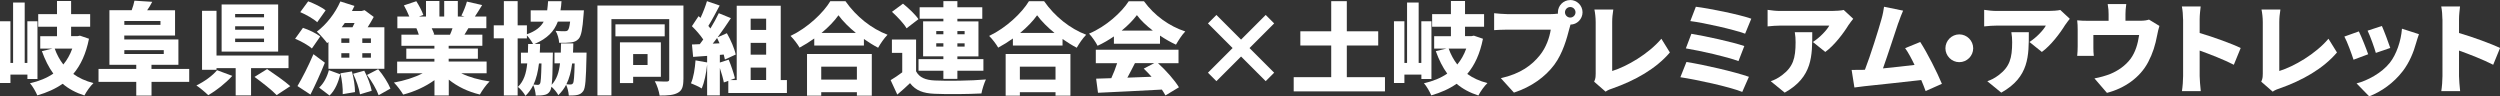 <?xml version="1.0" encoding="UTF-8"?><svg id="a" xmlns="http://www.w3.org/2000/svg" viewBox="0 0 469.72 18.1"><rect x="0" y="0" width="469.72" height="18.1" fill="#333333" stroke="none"/><defs><style>.b{fill:#fff;}</style></defs><path class="b" d="M5.15,14.84v-.82H1.96v1.57H0V3.99H1.96v7.84h.5V.48h2.18V11.83h.5V3.99h1.9V14.84h-1.9Zm11.57-7.56c-.56,2.82-1.55,4.96-2.95,6.61,1.06,.77,2.31,1.34,3.79,1.72-.58,.54-1.34,1.62-1.7,2.33-1.62-.52-2.97-1.25-4.09-2.2-1.36,.95-2.95,1.66-4.76,2.18-.28-.67-.88-1.74-1.38-2.28,1.68-.37,3.15-.97,4.39-1.81-.88-1.21-1.57-2.61-2.15-4.22l2-.48h-2.31v-2.33h3.15v-1.77h-3.53V2.65h3.53V.19h2.65V2.65h3.58v2.37h-3.58v1.77h1.21l.45-.09,1.7,.58Zm-6.44,1.85c.39,1.1,.93,2.11,1.62,2.99,.71-.86,1.27-1.85,1.68-2.99h-3.3Z"/><path class="b" d="M35.56,15.38h-7.09v2.58h-2.87v-2.58h-7.09v-2.43h7.09v-.78h-5.04V1.92h4.18c.22-.6,.43-1.27,.52-1.79l3.34,.21c-.3,.6-.63,1.14-.95,1.59h5.24V6.68h-9.54v.73h10.17v4.76h-5.06v.78h7.09v2.43ZM23.36,3.94v.73h6.79v-.73h-6.79Zm0,6.21h7.41v-.73h-7.41v.73Z"/><path class="b" d="M43.64,14.26c-1.25,1.38-2.99,2.76-4.52,3.62-.58-.58-1.59-1.4-2.22-1.83,1.47-.69,3.1-1.88,3.88-2.86l2.86,1.06Zm3.53-1.46v5.13h-2.89v-5.13h-3.6v.32h-2.72V2.03h2.72V10.43h13.53v2.37h-7.04Zm5.09-3.1h-10.62V.84h10.62V9.7Zm-2.65-7.07h-5.43v.63h5.43v-.63Zm0,2.31h-5.43v.65h5.43v-.65Zm0,2.31h-5.43v.65h5.43v-.65Zm.58,5.73c1.33,.9,3.32,2.28,4.35,3.21l-2.56,1.68c-.86-.92-2.78-2.41-4.16-3.42l2.37-1.47Z"/><path class="b" d="M58.6,9.11c-.65-.6-2.05-1.38-3.15-1.83l1.47-2.05c1.08,.35,2.52,1.04,3.25,1.62l-1.57,2.26Zm2.44,2.67c-.82,2.03-1.75,4.09-2.71,5.99l-2.44-1.6c.86-1.44,2.05-3.75,3-5.99l2.15,1.6Zm-1.44-7.6c-.65-.62-2.09-1.44-3.19-1.9l1.49-2.03c1.08,.39,2.56,1.1,3.28,1.7l-1.59,2.24Zm1.87,3.92c-.39-.54-1.38-1.66-1.94-2.16,1.77-1.31,3.47-3.47,4.42-5.67l2.65,.84c-.15,.32-.3,.63-.47,.95h1.83l.54-.15,1.72,1.27c-.34,.62-.73,1.29-1.14,1.94h3.14v7.8h-10.51V7.89l-.24,.21Zm-1.51,8.36c.86-.78,1.51-2.03,1.83-3.28l2.15,.78c-.37,1.44-.95,2.97-2.02,3.99l-1.96-1.49Zm6.16-3.04c.35,1.23,.58,2.82,.58,3.88l-2.31,.39c.06-1.04-.13-2.69-.43-3.92l2.16-.35Zm-.48-6.21h-1.51v.84h1.51v-.84Zm-1.51,3.62h1.51v-.84h-1.51v.84Zm.65-6.51c-.19,.28-.37,.54-.58,.8h2.03c.13-.24,.26-.52,.39-.8h-1.85Zm3.66,8.96c.63,1.18,1.19,2.72,1.4,3.77l-2.2,.67c-.15-1.05-.71-2.67-1.29-3.86l2.09-.58Zm1.25-6.06h-1.62v.84h1.62v-.84Zm0,2.78h-1.62v.84h1.62v-.84Zm1.36,3c.95,1.1,1.88,2.59,2.31,3.64l-2.22,1.25c-.37-1.05-1.29-2.65-2.18-3.81l2.09-1.08Z"/><path class="b" d="M86.67,13.77c1.47,.73,3.36,1.25,5.32,1.53-.62,.58-1.42,1.72-1.83,2.46-2.2-.52-4.22-1.49-5.84-2.8v2.97h-2.69v-2.87c-1.68,1.21-3.77,2.17-5.88,2.71-.37-.65-1.16-1.7-1.74-2.26,1.92-.34,3.88-.95,5.39-1.74h-4.78v-2.2h7v-.52h-5.28v-1.92h5.28v-.52h-6.2v-2.09h3.27c-.11-.39-.3-.86-.45-1.21h-3.58V3.1h2.24c-.26-.65-.65-1.46-1.01-2.09l2.33-.78c.5,.78,1.08,1.87,1.32,2.58l-.84,.3h1.34V.19h2.52V3.1h.9V.19h2.56V3.1h1.23l-.56-.17c.39-.75,.82-1.83,1.04-2.63l2.86,.65c-.49,.8-.95,1.55-1.36,2.15h2.15v2.2h-3.38c-.26,.43-.5,.84-.73,1.21h3.36v2.09h-6.33v.52h5.49v1.92h-5.49v.52h7.13v2.2h-4.78Zm-5.56-8.47c.21,.41,.39,.86,.49,1.18l-.22,.04h3.17c.17-.37,.34-.8,.47-1.21h-3.9Z"/><path class="b" d="M110.21,9.89s0,.58-.02,.84c-.09,4.11-.19,5.82-.6,6.38-.34,.47-.67,.63-1.12,.73-.39,.09-.97,.11-1.6,.11-.04-.63-.24-1.46-.5-2.03-.37,.73-.86,1.36-1.47,1.96-.24-.49-.8-1.16-1.29-1.59-.07,.41-.17,.67-.28,.84-.32,.47-.63,.63-1.08,.71-.39,.09-.95,.11-1.59,.11-.04-.62-.21-1.42-.47-1.96-.37,.75-.84,1.4-1.46,2.02-.28-.52-.91-1.29-1.42-1.68,1.1-1.08,1.57-2.52,1.75-4.42h-1.18v-2.02h1.31c.02-.5,.04-1.05,.04-1.62h.93c-.26-.5-.75-1.18-1.16-1.62v.56h-1.74v10.73h-2.59V7.2h-1.9v-2.44h1.9V.21h2.59V4.76h1.74v1.68c1.66-.6,2.59-1.36,3.15-2.37h-2.44V1.94h3.1c.07-.52,.13-1.1,.17-1.72h2.52c-.04,.62-.09,1.18-.19,1.72h4.4s-.04,.58-.07,.88c-.19,2.65-.43,3.92-.91,4.46-.41,.47-.88,.62-1.47,.69-.48,.07-1.31,.09-2.2,.07-.04-.71-.3-1.64-.67-2.24,.69,.06,1.36,.07,1.7,.07,.26,0,.43-.02,.6-.19s.32-.65,.43-1.62h-2.31c-.69,1.83-1.96,3.17-4.37,4.2h1.04c-.02,.56-.02,1.1-.06,1.62h2.46s0,.56-.02,.82c-.04,2.58-.07,4.22-.21,5.23,.95-1.03,1.38-2.33,1.57-4.03h-1.04v-2.02h1.19c.02-.54,.04-1.12,.04-1.72h2.31c-.02,.6-.02,1.18-.06,1.72h2.54Zm-8.94,2.02c-.19,1.53-.49,2.86-1.04,3.98,.35,.04,.6,.06,.8,.06,.19,0,.32-.06,.43-.24,.15-.24,.22-1.21,.28-3.79h-.47Zm6.23,0c-.19,1.51-.52,2.8-1.08,3.92,.34,.04,.6,.04,.8,.04,.19,0,.32-.06,.45-.24,.15-.24,.24-1.19,.3-3.71h-.47Z"/><path class="b" d="M128.4,14.93c0,1.32-.24,2.07-1.04,2.5-.8,.45-1.88,.52-3.43,.52-.09-.75-.5-2-.9-2.69,.88,.06,1.96,.06,2.28,.06,.32-.02,.43-.13,.43-.43V3.6h-10.86v14.33h-2.63V1.04h16.16V14.93Zm-3.51-8.1h-9.26v-2.26h9.26v2.26Zm-5.93,7.6v1.18h-2.48V7.95h7.69v6.48h-5.21Zm0-4.27v2.05h2.71v-2.05h-2.71Z"/><path class="b" d="M147.85,15.04v2.43h-11.01v-2.28l-.84,.3c-.13-.73-.43-1.75-.75-2.71v5.15h-2.39v-5.79c-.17,1.66-.54,3.38-1.01,4.48-.47-.3-1.47-.76-2.03-.97,.49-1.08,.75-2.76,.86-4.31l2.18,.39v-1.23l-2.63,.19-.22-2.33,1.47-.06c.22-.28,.43-.58,.65-.88-.54-.82-1.38-1.77-2.13-2.5l1.25-1.88,.37,.32c.47-1.01,.93-2.18,1.21-3.14l2.39,.82c-.71,1.32-1.47,2.78-2.13,3.83,.13,.17,.28,.34,.39,.48,.6-.99,1.16-2,1.57-2.87l2.28,.93c-.77,1.16-1.62,2.43-2.5,3.6l1.74-.77c.73,1.27,1.44,2.91,1.66,4.01l-2.03,.93c-.06-.28-.13-.6-.22-.93l-.73,.06v1.44l1.66-.54c.47,1.12,.95,2.56,1.18,3.51l-.86,.32h1.19V1.08h8.27V15.04h1.16Zm-12.65-6.89c-.15-.35-.3-.69-.47-1.01-.28,.37-.54,.73-.82,1.06l1.29-.06Zm5.84-4.65v2.13h2.91V3.51h-2.91Zm2.91,4.55h-2.91v2.22h2.91v-2.22Zm-2.91,6.98h2.91v-2.33h-2.91v2.33Z"/><path class="b" d="M158.85,.22c2.03,2.91,4.91,5.17,7.91,6.31-.67,.69-1.29,1.6-1.77,2.44-.9-.47-1.79-1.03-2.67-1.64v1.23h-9.33v-1.33c-.88,.63-1.81,1.21-2.76,1.72-.35-.63-1.12-1.64-1.7-2.2,3.19-1.51,6.14-4.31,7.48-6.53h2.84Zm-7.22,9.93h12.17v7.82h-2.8v-.65h-6.7v.65h-2.67v-7.82Zm2.67,2.37v2.43h6.7v-2.43h-6.7Zm6.51-6.33c-1.33-1.08-2.48-2.24-3.27-3.32-.78,1.1-1.88,2.24-3.19,3.32h6.46Z"/><path class="b" d="M172.12,13.4c.62,1.16,1.75,1.64,3.51,1.72,2.33,.11,6.83,.06,9.61-.19-.3,.62-.71,1.87-.84,2.63-2.44,.13-6.42,.17-8.81,.06-2.11-.09-3.51-.58-4.61-2-.71,.69-1.44,1.34-2.39,2.15l-1.25-2.71c.69-.41,1.46-.93,2.18-1.47v-3.66h-1.94v-2.5h4.54v5.97Zm-1.79-8.08c-.5-.9-1.74-2.18-2.74-3.1l2.07-1.53c1.03,.82,2.31,2.03,2.91,2.91l-2.24,1.72Zm6.92,7.97h-4.67v-2.18h4.67v-.52h-3.81V4.01h3.81v-.49h-4.46V1.36h4.46V.21h2.63V1.36h4.68V3.53h-4.68v.49h3.96v6.57h-3.96v.52h4.89v2.18h-4.89v1.53h-2.63v-1.53Zm-1.34-6.85h1.34v-.6h-1.34v.6Zm1.34,2.31v-.62h-1.34v.62h1.34Zm2.63-2.91v.6h1.36v-.6h-1.36Zm1.36,2.3h-1.36v.62h1.36v-.62Z"/><path class="b" d="M196.17,.22c2.03,2.91,4.91,5.17,7.91,6.31-.67,.69-1.29,1.6-1.77,2.44-.9-.47-1.79-1.03-2.67-1.64v1.23h-9.33v-1.33c-.88,.63-1.81,1.21-2.76,1.72-.35-.63-1.12-1.64-1.7-2.2,3.19-1.51,6.14-4.31,7.48-6.53h2.84Zm-7.22,9.93h12.17v7.82h-2.8v-.65h-6.7v.65h-2.67v-7.82Zm2.67,2.37v2.43h6.7v-2.43h-6.7Zm6.51-6.33c-1.33-1.08-2.48-2.24-3.27-3.32-.78,1.1-1.89,2.24-3.19,3.32h6.46Z"/><path class="b" d="M209.28,6.85c-.95,.65-2,1.27-3.06,1.75-.32-.65-1.04-1.7-1.6-2.28,3.19-1.34,6.1-3.98,7.45-6.08h2.87c2,2.74,4.8,4.7,7.76,5.67-.67,.69-1.27,1.66-1.75,2.48-.99-.45-2.02-1.04-3-1.7v1.53h-8.66v-1.38Zm8.29,5.02c1.55,1.4,3.12,3.19,3.94,4.53l-2.54,1.53c-.17-.34-.41-.71-.67-1.1-4.29,.24-8.81,.45-12,.6l-.35-2.65c.86-.02,1.81-.06,2.85-.09,.41-.88,.8-1.88,1.1-2.82h-4.01v-2.52h15.54v2.52h-3.86Zm-.97-6.12c-1.21-.93-2.28-1.94-2.99-2.91-.71,.95-1.7,1.96-2.86,2.91h5.84Zm-3.36,6.12c-.47,.91-.95,1.87-1.42,2.72,1.47-.06,3.02-.11,4.55-.17-.49-.54-.99-1.06-1.47-1.53l1.98-1.03h-3.64Z"/><path class="b" d="M228.55,15.25l-1.59-1.59,4.63-4.63-4.63-4.63,1.59-1.59,4.63,4.63,4.63-4.63,1.59,1.59-4.63,4.63,4.63,4.63-1.59,1.59-4.63-4.63-4.63,4.63Z"/><path class="b" d="M260.22,14.5v2.67h-17.15v-2.67h7.05v-5.95h-5.8v-2.67h5.8V.22h2.93V5.88h5.9v2.67h-5.9v5.95h7.17Z"/><path class="b" d="M267.06,14.84v-.82h-3.19v1.57h-1.96V3.99h1.96v7.84h.5V.48h2.18V11.83h.5V3.99h1.9V14.84h-1.9Zm11.57-7.56c-.56,2.82-1.55,4.96-2.95,6.61,1.06,.77,2.31,1.34,3.79,1.72-.58,.54-1.34,1.62-1.7,2.33-1.62-.52-2.97-1.25-4.09-2.2-1.36,.95-2.95,1.66-4.76,2.18-.28-.67-.88-1.74-1.38-2.28,1.68-.37,3.15-.97,4.38-1.81-.88-1.21-1.57-2.61-2.15-4.22l2-.48h-2.31v-2.33h3.15v-1.77h-3.53V2.65h3.53V.19h2.65V2.65h3.58v2.37h-3.58v1.77h1.21l.45-.09,1.7,.58Zm-6.44,1.85c.39,1.1,.93,2.11,1.62,2.99,.71-.86,1.27-1.85,1.68-2.99h-3.3Z"/><path class="b" d="M295.03,0c1.27,0,2.31,1.04,2.31,2.31s-1.04,2.31-2.26,2.31c-.09,.28-.17,.56-.22,.78-.45,1.75-1.21,4.59-2.82,6.76-1.68,2.26-4.31,4.18-7.59,5.24l-2.46-2.71c3.75-.84,5.86-2.48,7.33-4.31,1.19-1.47,1.81-3.32,2.05-4.81h-8.21c-.91,0-1.94,.06-2.43,.09V2.48c.58,.07,1.81,.17,2.43,.17h8.23c.32,0,.84-.02,1.34-.09-.02-.07-.02-.15-.02-.24,0-1.27,1.04-2.31,2.31-2.31Zm0,3.3c.54,0,.99-.45,.99-.99s-.45-.99-.99-.99-.99,.45-.99,.99,.45,.99,.99,.99Z"/><path class="b" d="M299.81,13.96V4.14c0-.82-.11-1.74-.24-2.35h3.55c-.13,.86-.21,1.53-.21,2.35V13.34c2.74-.84,6.81-3.19,9.24-6.06l1.6,2.58c-2.63,3.08-6.53,5.26-10.79,6.76-.28,.09-.77,.24-1.29,.6l-2.15-1.87c.26-.56,.28-.91,.28-1.38Z"/><path class="b" d="M328.6,14.43l-1.25,2.84c-2.54-1.01-8.64-2.31-11.63-2.76l1.14-2.86c3.25,.49,9.16,1.87,11.74,2.78Zm-.86-5.79l-1.1,2.84c-2.13-.8-7.04-1.92-9.89-2.39l1.04-2.74c2.72,.45,7.6,1.51,9.95,2.3Zm1.31-5.13l-1.16,2.82c-2.13-.78-7.63-2.03-10.3-2.37l1.04-2.69c2.48,.3,8.06,1.42,10.41,2.24Z"/><path class="b" d="M347.35,4.65c-.95,1.57-2.72,3.9-4.4,5.11l-2.33-1.87c1.38-.88,2.67-2.3,3.08-3.08h-9.22c-.82,0-1.4,.06-2.37,.15V1.85c.76,.11,1.55,.21,2.37,.21h9.69c.62,0,1.85-.07,2.24-.19l1.79,1.66c-.22,.28-.65,.82-.84,1.12Zm-12.02,12.76l-2.63-2.15c.65-.22,1.34-.54,2.13-1.14,2.07-1.57,2.54-3.15,2.54-6.2,0-.65-.04-1.19-.15-1.87h3.28c0,4.39,.09,8.42-5.17,11.35Z"/><path class="b" d="M356.68,4.27c-.63,1.85-2,6.1-2.89,8.58,2-.19,4.22-.45,5.93-.65-.6-1.25-1.21-2.39-1.77-3.15l2.84-1.16c1.34,2.07,3.17,5.69,4.07,7.86l-3.06,1.36c-.22-.62-.5-1.32-.82-2.07-3.08,.37-8.44,.91-10.69,1.16-.47,.06-1.25,.17-1.87,.24l-.52-3.3c.67,0,1.59,0,2.22-.02,.09,0,.19,0,.28-.02,1.08-2.8,2.54-7.48,3.1-9.48,.28-.99,.39-1.66,.49-2.35l3.58,.73c-.28,.62-.58,1.42-.88,2.28Z"/><path class="b" d="M370.74,9.07c0,1.44-1.18,2.61-2.61,2.61s-2.61-1.18-2.61-2.61,1.18-2.61,2.61-2.61,2.61,1.18,2.61,2.61Z"/><path class="b" d="M388.04,4.65c-.95,1.57-2.72,3.9-4.4,5.11l-2.33-1.87c1.38-.88,2.67-2.3,3.08-3.08h-9.22c-.82,0-1.4,.06-2.37,.15V1.85c.76,.11,1.55,.21,2.37,.21h9.69c.62,0,1.85-.07,2.24-.19l1.79,1.66c-.22,.28-.65,.82-.84,1.12Zm-12.02,12.76l-2.63-2.15c.65-.22,1.34-.54,2.13-1.14,2.07-1.57,2.54-3.15,2.54-6.2,0-.65-.04-1.19-.15-1.87h3.28c0,4.39,.09,8.42-5.17,11.35Z"/><path class="b" d="M399.35,2.65v1.25h2.72c.82,0,1.32-.09,1.7-.22l1.96,1.19c-.17,.48-.34,1.31-.41,1.68-.37,1.96-.84,3.47-1.7,5.11-1.53,2.93-4.48,4.95-7.75,5.79l-2.35-2.72c.97-.17,2.16-.5,3.04-.86,1.34-.56,2.76-1.49,3.77-2.85,.9-1.25,1.33-2.74,1.59-4.44h-8.6v2.39c0,.47,.02,1.12,.08,1.53h-3.12c.06-.54,.09-1.19,.09-1.77v-3.21c0-.43-.02-1.23-.09-1.7,.69,.07,1.25,.09,2,.09h3.9v-1.25c0-.62-.02-.97-.17-1.9h3.49c-.11,.93-.15,1.29-.15,1.9Z"/><path class="b" d="M410.17,3.64c0-.75-.08-1.72-.22-2.43h3.53c-.07,.71-.19,1.53-.19,2.43v2.56c2.52,.73,6.14,2.05,7.71,2.82l-1.29,3.15c-1.88-.97-4.44-1.96-6.42-2.67v4.8c0,.5,.11,1.98,.21,2.82h-3.54c.13-.8,.22-2.05,.22-2.82V3.64Z"/><path class="b" d="M425.15,13.96V4.14c0-.82-.11-1.74-.24-2.35h3.55c-.13,.86-.21,1.53-.21,2.35V13.34c2.74-.84,6.81-3.19,9.24-6.06l1.6,2.58c-2.63,3.08-6.53,5.26-10.79,6.76-.28,.09-.77,.24-1.29,.6l-2.15-1.87c.26-.56,.28-.91,.28-1.38Z"/><path class="b" d="M444.96,10.19l-2.76,1.03c-.32-1.01-1.21-3.45-1.72-4.35l2.72-.97c.52,1.04,1.38,3.21,1.75,4.29Zm9.01-2.15c-.49,1.79-1.27,3.69-2.5,5.3-1.74,2.28-4.09,3.9-6.33,4.76l-2.37-2.43c1.98-.5,4.7-1.92,6.25-3.88,1.23-1.55,2.11-4.09,2.28-6.4l3.19,1.03c-.26,.73-.39,1.18-.52,1.62Zm-4.87,.97l-2.71,.93c-.26-.93-1.04-3.14-1.55-4.18l2.69-.88c.37,.82,1.29,3.25,1.57,4.12Z"/><path class="b" d="M458.9,3.64c0-.75-.08-1.72-.22-2.43h3.53c-.07,.71-.19,1.53-.19,2.43v2.56c2.52,.73,6.14,2.05,7.71,2.82l-1.29,3.15c-1.88-.97-4.44-1.96-6.42-2.67v4.8c0,.5,.11,1.98,.21,2.82h-3.54c.13-.8,.22-2.05,.22-2.82V3.64Z"/></svg>